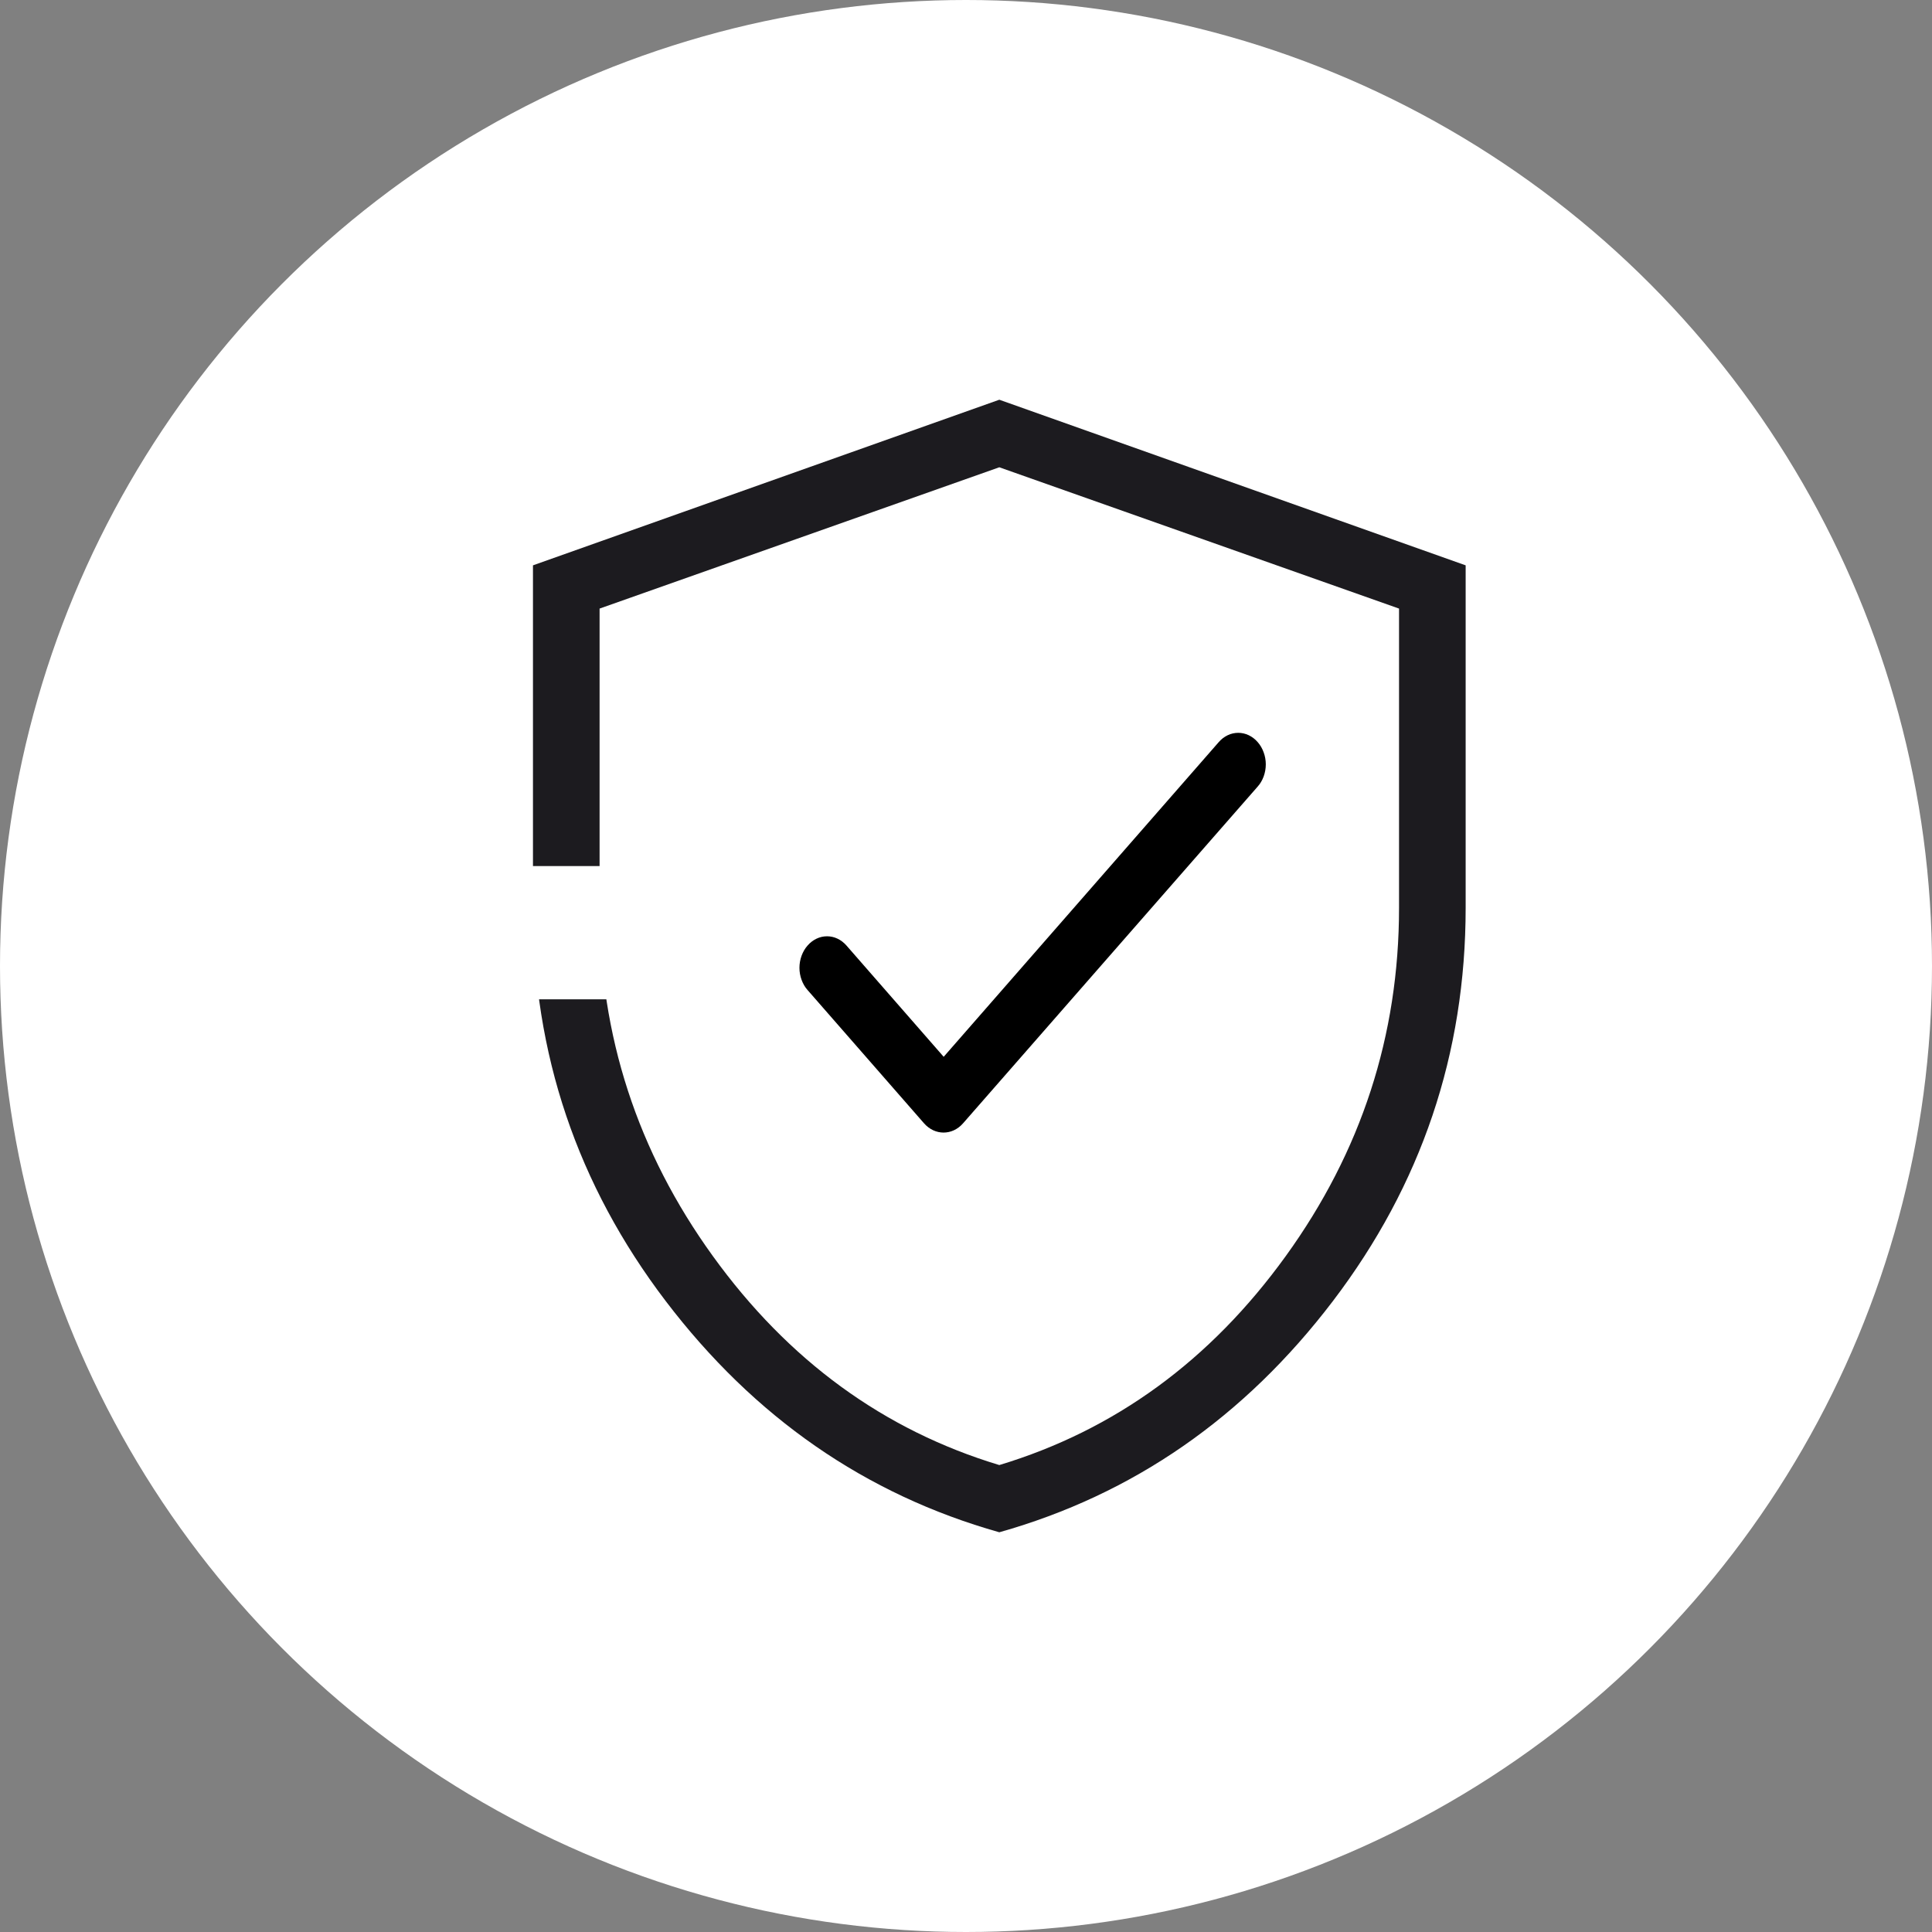 <?xml version="1.0" encoding="UTF-8"?> <svg xmlns="http://www.w3.org/2000/svg" width="29" height="29" viewBox="0 0 29 29" fill="none"><rect x="0" y="0" width="29" height="29" fill="#808080" stroke="none"/><circle cx="14.5" cy="14.5" r="14.5" fill="white"></circle><mask id="mask0_68_53" style="mask-type:alpha" maskUnits="userSpaceOnUse" x="7" y="5" width="16" height="19"><rect x="7" y="5" width="16" height="19" fill="#D9D9D9"></rect></mask><g mask="url(#mask0_68_53)"><path d="M15 23C12.991 22.433 11.322 21.276 9.993 19.53C8.664 17.783 8 15.815 8 13.626V8.486L15 6L22 8.486V13.626C22 15.815 21.336 17.783 20.007 19.53C18.678 21.276 17.009 22.433 15 23ZM15 21.991C16.733 21.468 18.167 20.423 19.3 18.854C20.433 17.286 21 15.543 21 13.626V9.135L15 7.014L9 9.135V13.626C9 15.543 9.567 17.286 10.7 18.854C11.833 20.423 13.267 21.468 15 21.991Z" fill="#1C1B1F"></path><path d="M14.165 15.863L12.706 14.193C12.668 14.149 12.622 14.114 12.572 14.09C12.522 14.066 12.468 14.054 12.414 14.054C12.36 14.054 12.306 14.066 12.256 14.09C12.206 14.114 12.16 14.149 12.122 14.193C12.083 14.237 12.053 14.289 12.032 14.346C12.011 14.404 12 14.465 12 14.527C12 14.589 12.011 14.651 12.032 14.708C12.053 14.765 12.083 14.818 12.122 14.861L13.869 16.86C14.032 17.047 14.295 17.047 14.457 16.86L18.878 11.807C18.917 11.764 18.947 11.712 18.968 11.655C18.989 11.597 19 11.536 19 11.473C19 11.411 18.989 11.35 18.968 11.293C18.947 11.235 18.917 11.183 18.878 11.139C18.84 11.095 18.794 11.06 18.744 11.036C18.694 11.012 18.64 11 18.586 11C18.532 11 18.478 11.012 18.428 11.036C18.378 11.06 18.332 11.095 18.294 11.139L14.165 15.863Z" fill="black"></path><line x1="6" y1="14" x2="10" y2="14" stroke="white" stroke-width="2"></line></g></svg> 